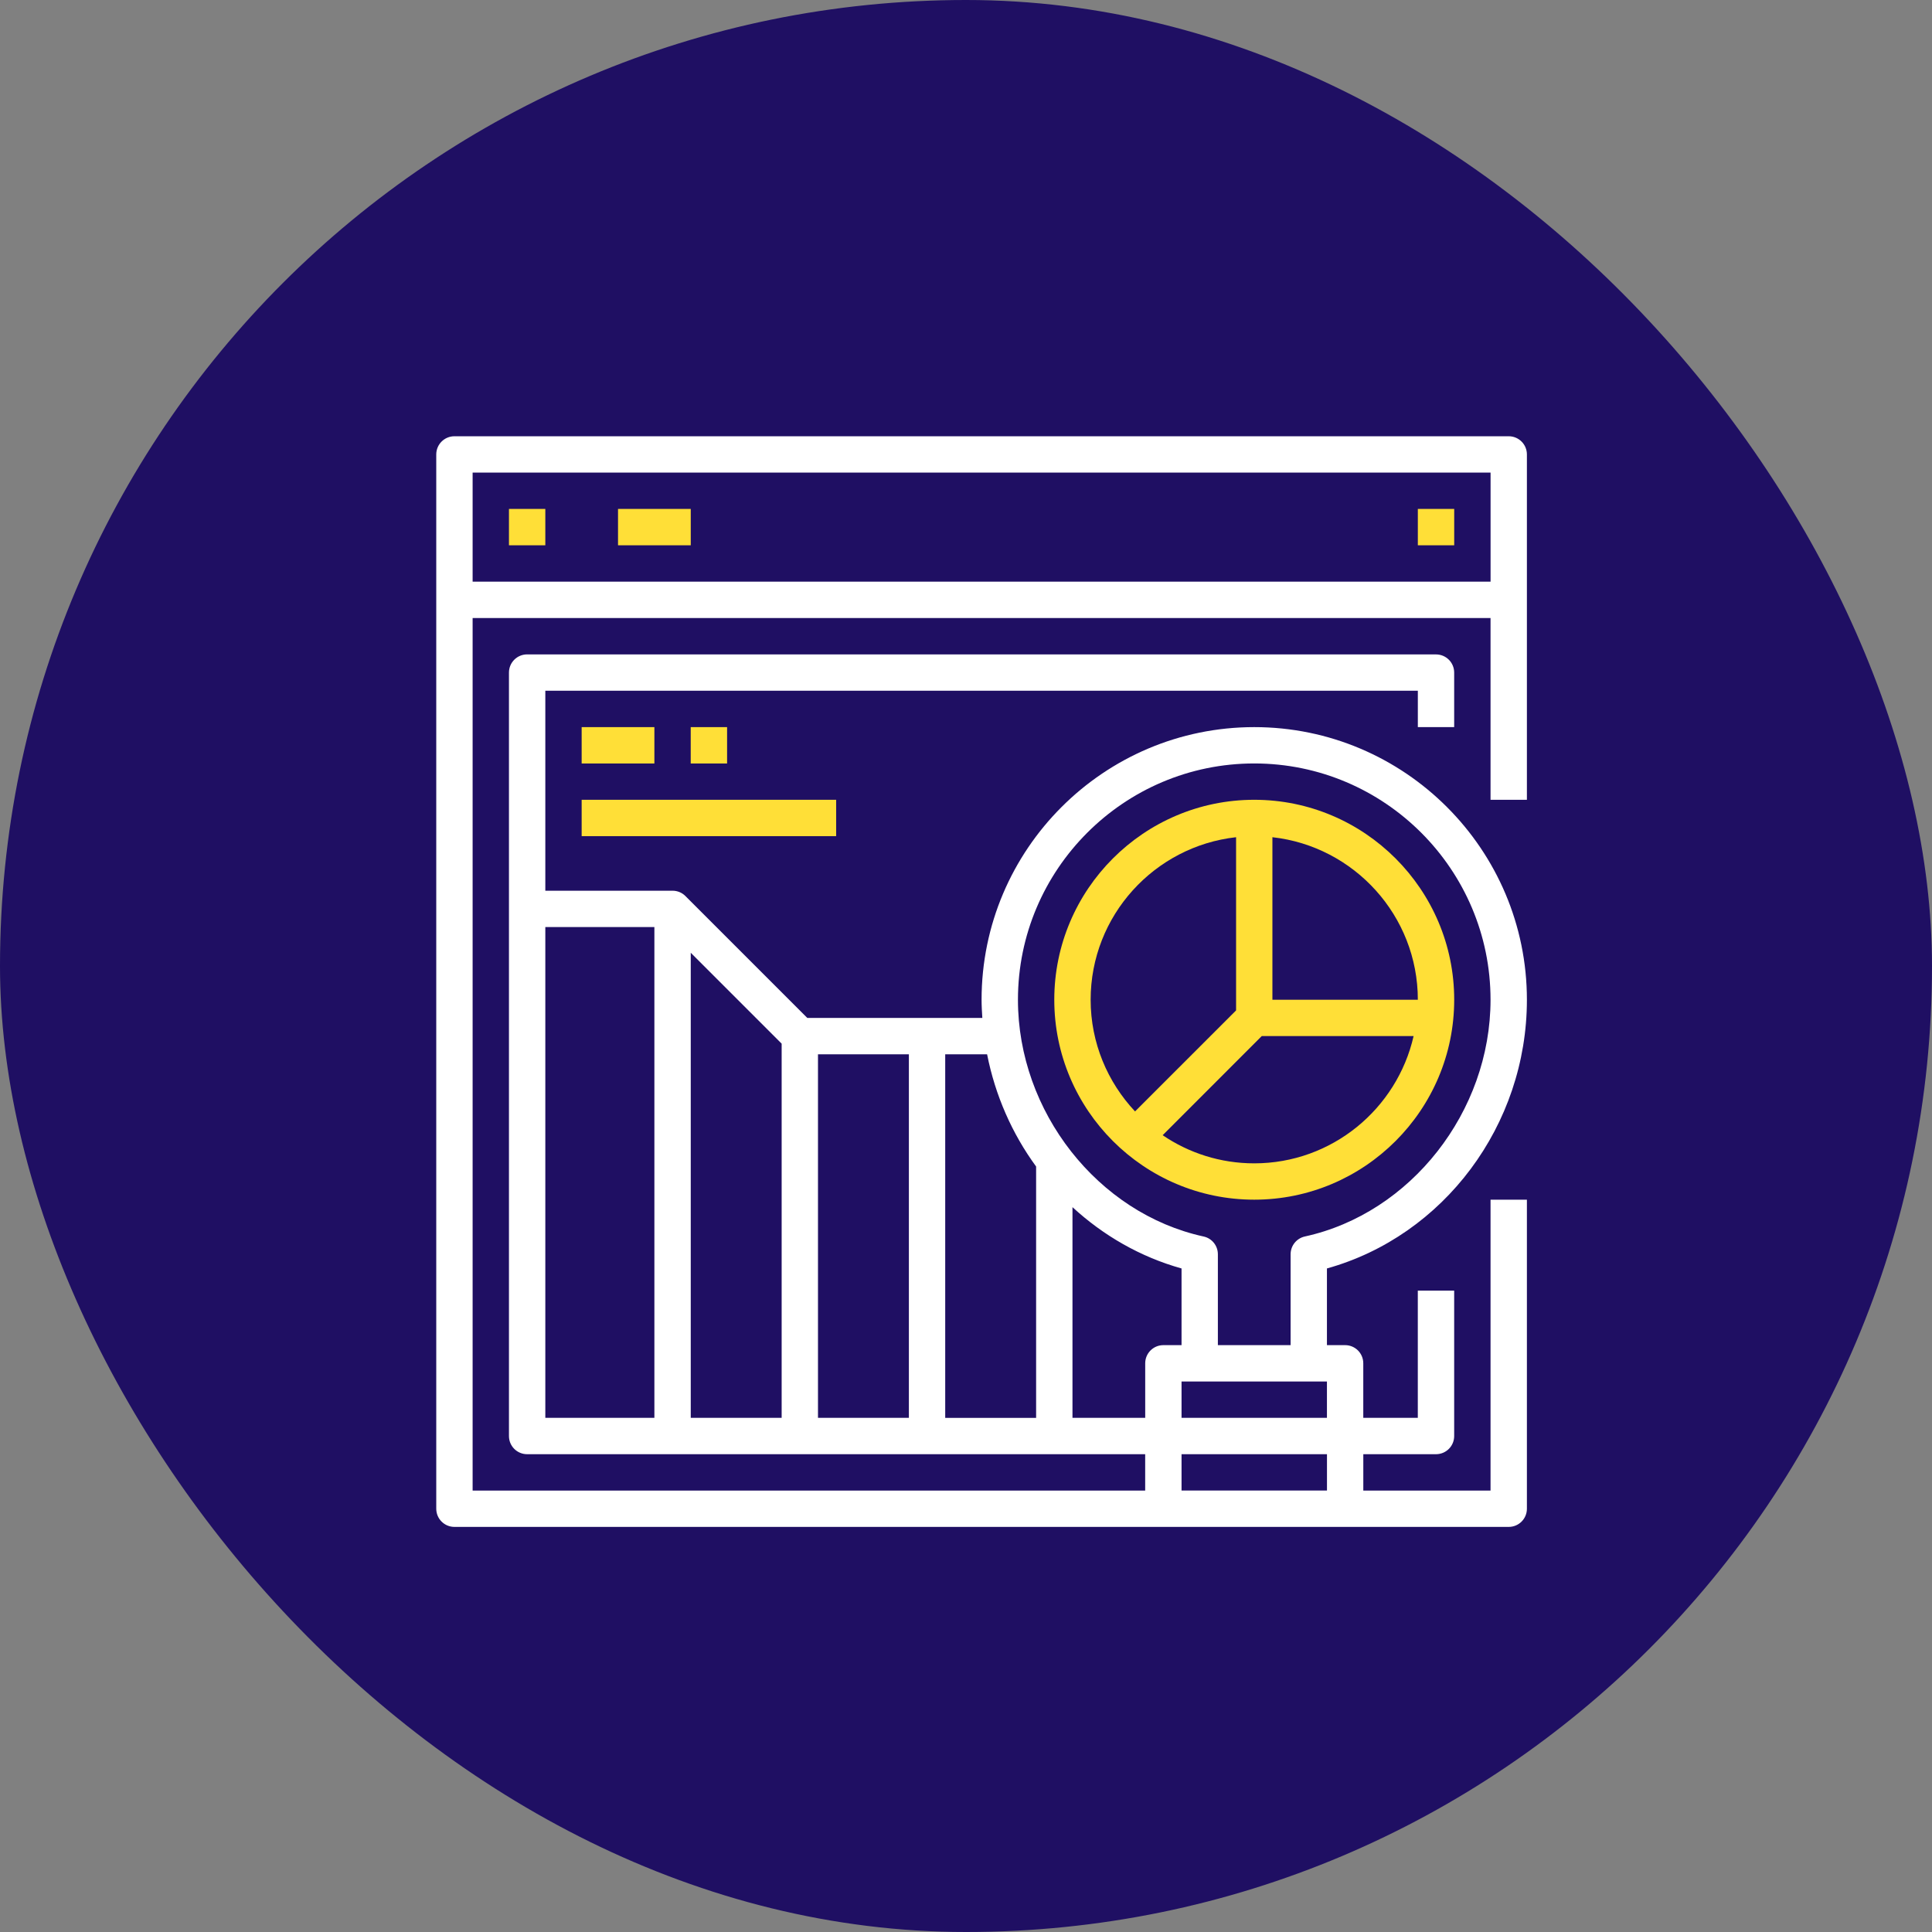 <svg width="62" height="62" viewBox="0 0 62 62" fill="none" xmlns="http://www.w3.org/2000/svg">
<rect x="0" y="0" width="62" height="62" fill="#808080" stroke="none"/>
<rect width="62" height="62" rx="31" fill="#1F0F63"/>
<path d="M49 25.667V14.583C49 14.261 48.739 14 48.417 14H14.583C14.261 14 14 14.261 14 14.583V48.417C14 48.739 14.261 49 14.583 49H48.417C48.739 49 49 48.739 49 48.417L49 38.5H47.833V47.834H43.75V46.667H46.083C46.406 46.667 46.666 46.406 46.666 46.084V41.417H45.499V45.5H43.749V43.75C43.749 43.428 43.489 43.167 43.166 43.167H42.583V40.706C46.328 39.663 49 36.112 49 32.084C49 27.259 45.075 23.334 40.25 23.334C35.425 23.334 31.5 27.259 31.5 32.084C31.5 32.28 31.512 32.473 31.524 32.667H25.908L21.996 28.755C21.887 28.645 21.738 28.584 21.583 28.584H17.5V22.167H45.5V23.334H46.666V21.584C46.666 21.262 46.406 21.001 46.083 21.001L16.917 21C16.594 21 16.333 21.261 16.333 21.584V46.084C16.333 46.407 16.594 46.667 16.917 46.667H36.75V47.834H15.167V19.834H47.833V25.667L49 25.667ZM38.5 44.334H42.583V45.5H41.417H40.25H37.917V44.334H38.5ZM40.25 24.5C44.431 24.5 47.833 27.902 47.833 32.083C47.833 35.672 45.272 38.938 41.875 39.68C41.607 39.739 41.417 39.976 41.417 40.251V43.167H39.083V40.251C39.083 39.976 38.893 39.739 38.625 39.681C35.228 38.938 32.667 35.672 32.667 32.084C32.667 27.902 36.069 24.5 40.25 24.5ZM33.25 37.435V45.501H30.333V33.833H31.677C31.937 35.154 32.48 36.382 33.25 37.435ZM22.167 30.575L25.084 33.492L25.084 45.5H22.167L22.167 30.575ZM26.25 33.833H29.167V45.5H26.25V33.833ZM17.5 29.75H21V45.5H17.5V29.75ZM34.417 45.5V38.739C35.403 39.647 36.591 40.336 37.917 40.706V43.167H37.334C37.011 43.167 36.751 43.428 36.751 43.75V45.5L34.417 45.5ZM37.917 46.667H40.251H41.417H42.584V47.833H37.917V46.667ZM15.167 18.666V15.166H47.834V18.666H15.167Z" fill="white"/>
<path d="M16.333 16.332H17.5V17.499H16.333V16.332Z" fill="#FFDF37"/>
<path d="M19.833 16.332H22.167V17.499H19.833V16.332Z" fill="#FFDF37"/>
<path d="M45.5 16.332H46.667V17.499H45.5V16.332Z" fill="#FFDF37"/>
<path d="M40.25 38.499C43.788 38.499 46.667 35.621 46.667 32.083C46.667 28.545 43.788 25.666 40.25 25.666C36.712 25.666 33.833 28.545 33.833 32.083C33.833 35.621 36.712 38.499 40.25 38.499ZM40.25 37.333C39.161 37.333 38.15 37 37.311 36.43L40.491 33.249H45.364C44.832 35.584 42.744 37.333 40.25 37.333L40.25 37.333ZM45.5 32.083H40.833V26.867C43.454 27.159 45.5 29.385 45.5 32.083ZM39.667 26.867V32.425L36.425 35.667C35.544 34.728 35 33.469 35 32.083C35 29.385 37.046 27.159 39.667 26.867Z" fill="#FFDF37"/>
<path d="M18.666 23.334H21V24.501H18.666V23.334Z" fill="#FFDF37"/>
<path d="M22.166 23.334H23.333V24.501H22.166V23.334Z" fill="#FFDF37"/>
<path d="M18.666 25.666H26.833V26.833H18.666V25.666Z" fill="#FFDF37"/>
</svg>

